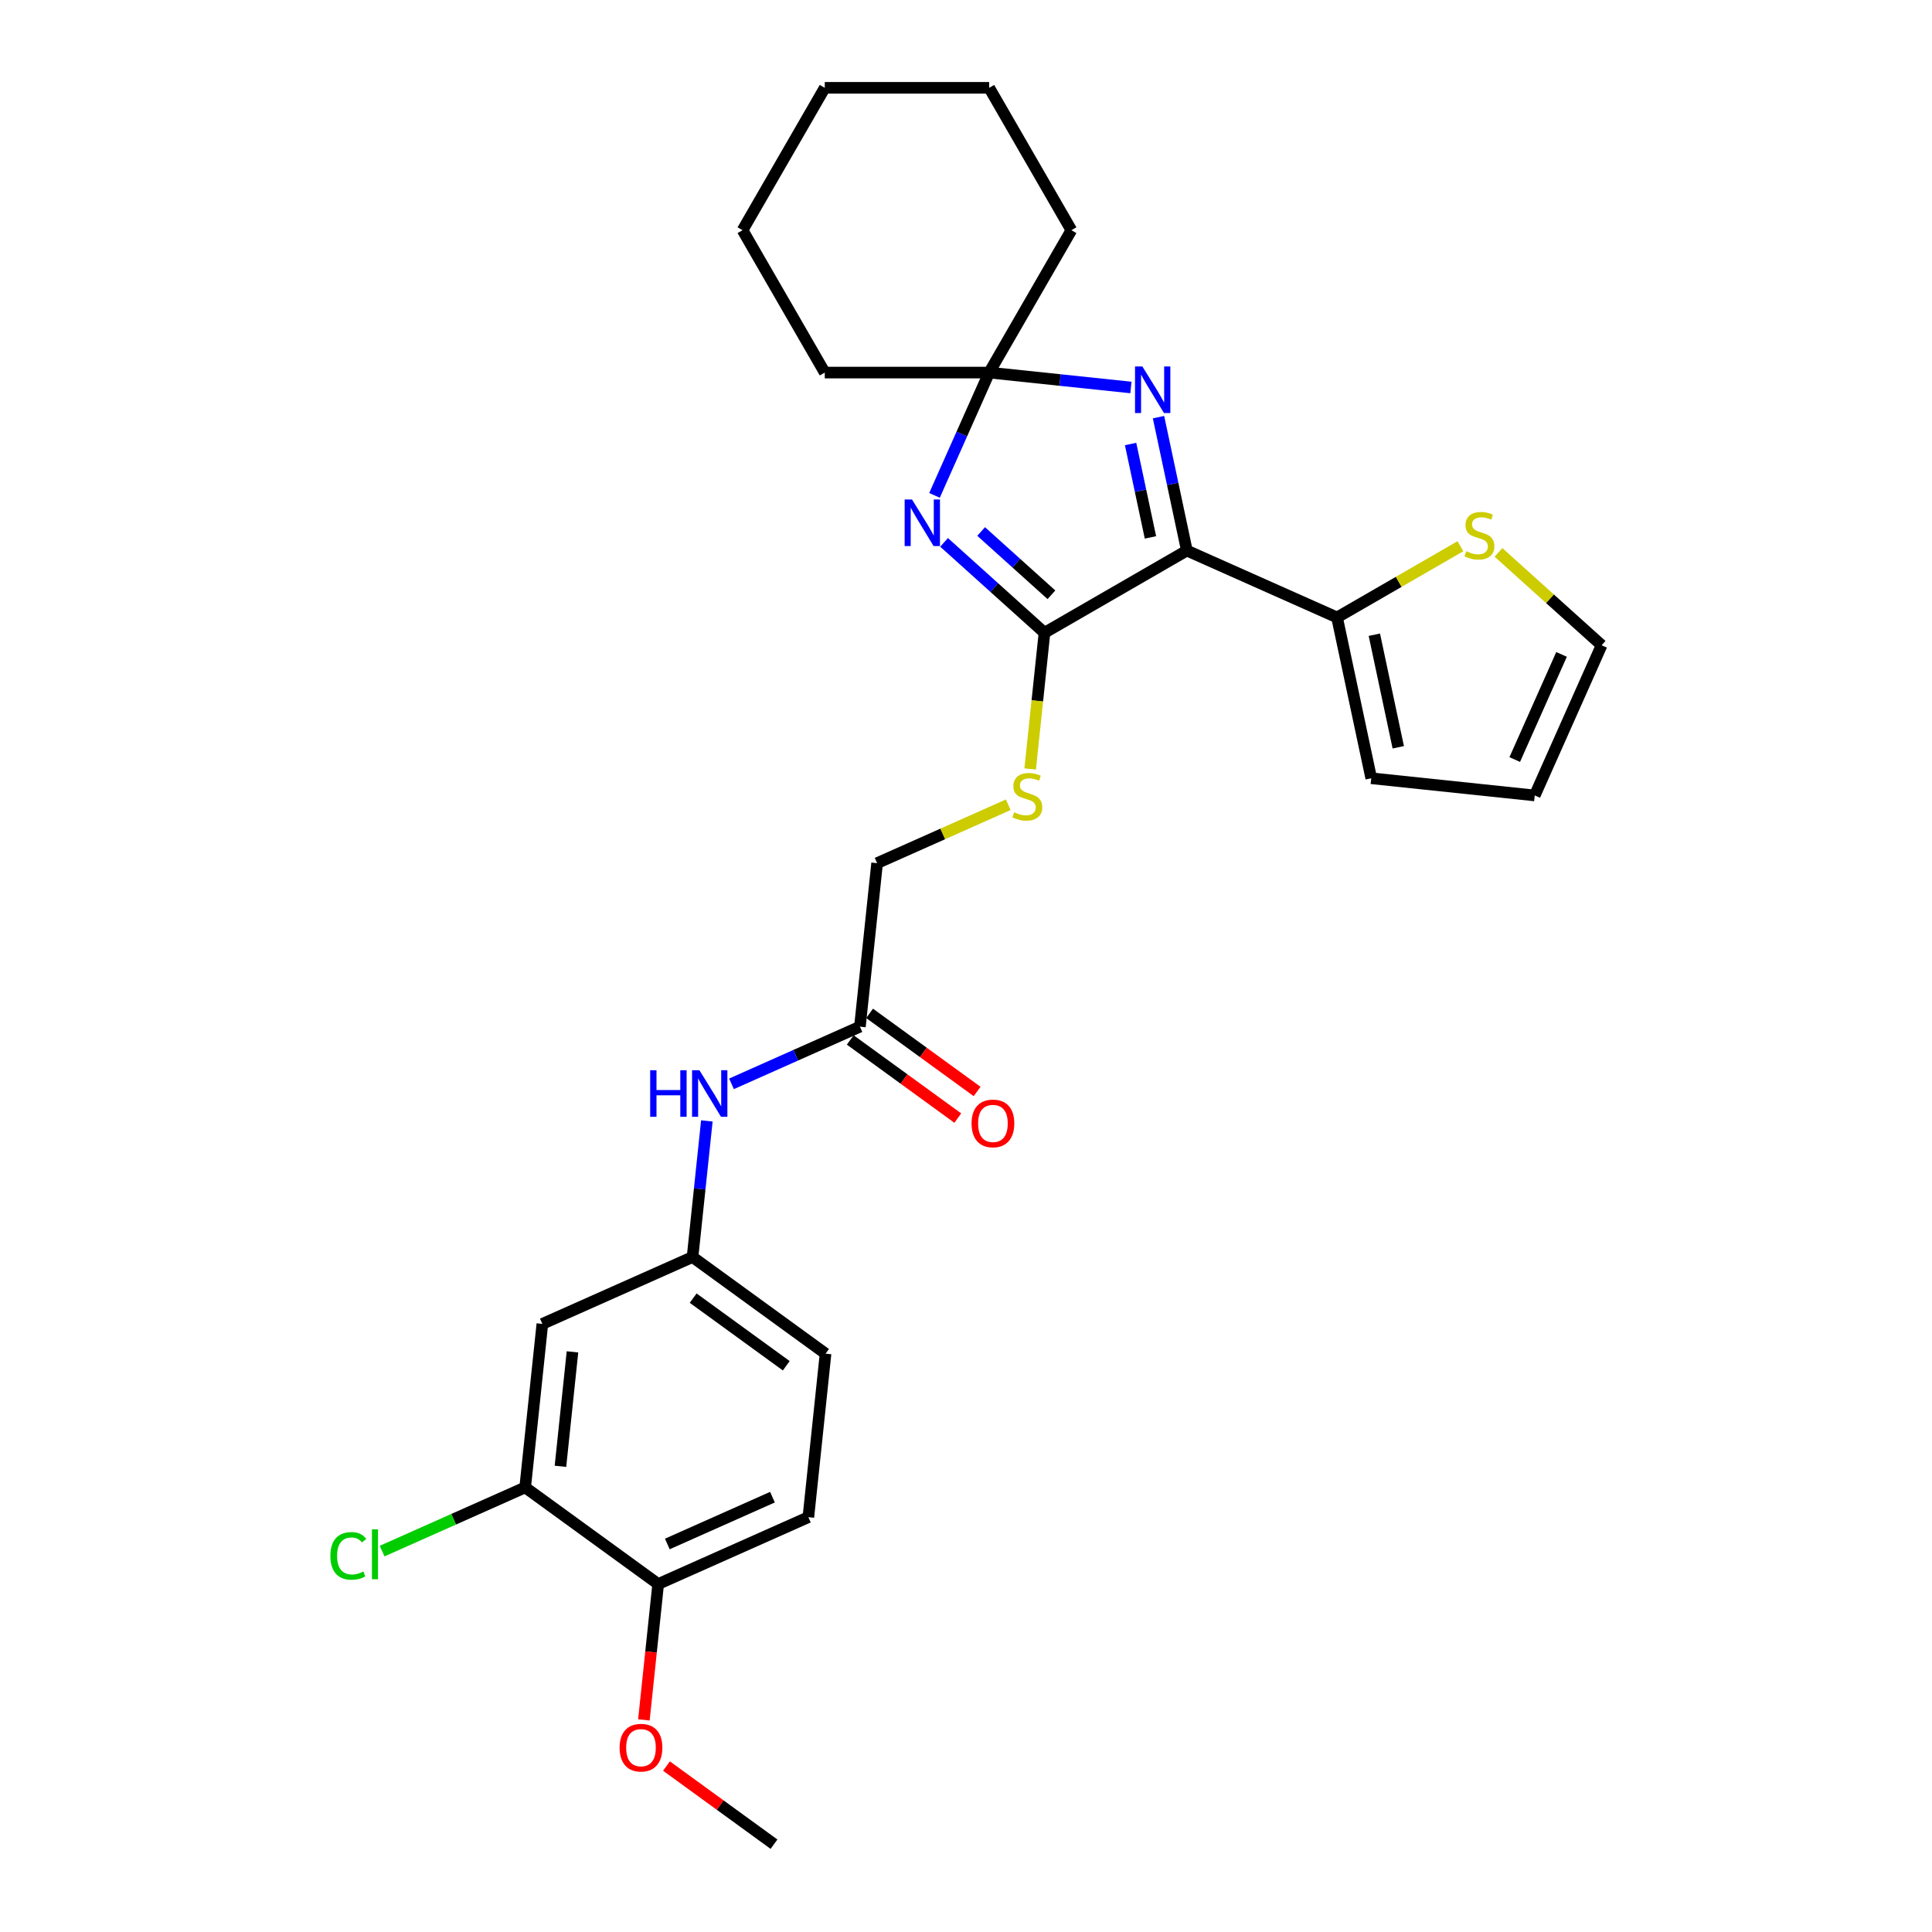 <?xml version='1.0' encoding='iso-8859-1'?>
<svg version='1.1' baseProfile='full'
              xmlns='http://www.w3.org/2000/svg'
                      xmlns:rdkit='http://www.rdkit.org/xml'
                      xmlns:xlink='http://www.w3.org/1999/xlink'
                  xml:space='preserve'
width='1000px' height='1000px' viewBox='0 0 1000 1000'>
<!-- END OF HEADER -->
<rect style='opacity:1.0;fill:#FFFFFF;stroke:none' width='1000' height='1000' x='0' y='0'> </rect>
<path class='bond-0' d='M 614.318,284.977 L 540.623,327.525' style='fill:none;fill-rule:evenodd;stroke:#000000;stroke-width:6px;stroke-linecap:butt;stroke-linejoin:miter;stroke-opacity:1' />
<path class='bond-2' d='M 614.318,284.977 L 606.979,250.447' style='fill:none;fill-rule:evenodd;stroke:#000000;stroke-width:6px;stroke-linecap:butt;stroke-linejoin:miter;stroke-opacity:1' />
<path class='bond-2' d='M 606.979,250.447 L 599.639,215.917' style='fill:none;fill-rule:evenodd;stroke:#0000FF;stroke-width:6px;stroke-linecap:butt;stroke-linejoin:miter;stroke-opacity:1' />
<path class='bond-2' d='M 595.469,278.156 L 590.331,253.985' style='fill:none;fill-rule:evenodd;stroke:#000000;stroke-width:6px;stroke-linecap:butt;stroke-linejoin:miter;stroke-opacity:1' />
<path class='bond-2' d='M 590.331,253.985 L 585.194,229.815' style='fill:none;fill-rule:evenodd;stroke:#0000FF;stroke-width:6px;stroke-linecap:butt;stroke-linejoin:miter;stroke-opacity:1' />
<path class='bond-4' d='M 614.318,284.977 L 692.057,319.588' style='fill:none;fill-rule:evenodd;stroke:#000000;stroke-width:6px;stroke-linecap:butt;stroke-linejoin:miter;stroke-opacity:1' />
<path class='bond-1' d='M 540.623,327.525 L 514.637,304.127' style='fill:none;fill-rule:evenodd;stroke:#000000;stroke-width:6px;stroke-linecap:butt;stroke-linejoin:miter;stroke-opacity:1' />
<path class='bond-1' d='M 514.637,304.127 L 488.651,280.729' style='fill:none;fill-rule:evenodd;stroke:#0000FF;stroke-width:6px;stroke-linecap:butt;stroke-linejoin:miter;stroke-opacity:1' />
<path class='bond-1' d='M 544.215,307.858 L 526.025,291.479' style='fill:none;fill-rule:evenodd;stroke:#000000;stroke-width:6px;stroke-linecap:butt;stroke-linejoin:miter;stroke-opacity:1' />
<path class='bond-1' d='M 526.025,291.479 L 507.835,275.101' style='fill:none;fill-rule:evenodd;stroke:#0000FF;stroke-width:6px;stroke-linecap:butt;stroke-linejoin:miter;stroke-opacity:1' />
<path class='bond-5' d='M 540.623,327.525 L 536.919,362.768' style='fill:none;fill-rule:evenodd;stroke:#000000;stroke-width:6px;stroke-linecap:butt;stroke-linejoin:miter;stroke-opacity:1' />
<path class='bond-5' d='M 536.919,362.768 L 533.214,398.012' style='fill:none;fill-rule:evenodd;stroke:#CCCC00;stroke-width:6px;stroke-linecap:butt;stroke-linejoin:miter;stroke-opacity:1' />
<path class='bond-28' d='M 483.696,256.407 L 497.846,224.626' style='fill:none;fill-rule:evenodd;stroke:#0000FF;stroke-width:6px;stroke-linecap:butt;stroke-linejoin:miter;stroke-opacity:1' />
<path class='bond-28' d='M 497.846,224.626 L 511.996,192.845' style='fill:none;fill-rule:evenodd;stroke:#000000;stroke-width:6px;stroke-linecap:butt;stroke-linejoin:miter;stroke-opacity:1' />
<path class='bond-3' d='M 585.359,200.556 L 548.677,196.701' style='fill:none;fill-rule:evenodd;stroke:#0000FF;stroke-width:6px;stroke-linecap:butt;stroke-linejoin:miter;stroke-opacity:1' />
<path class='bond-3' d='M 548.677,196.701 L 511.996,192.845' style='fill:none;fill-rule:evenodd;stroke:#000000;stroke-width:6px;stroke-linecap:butt;stroke-linejoin:miter;stroke-opacity:1' />
<path class='bond-22' d='M 511.996,192.845 L 554.544,119.15' style='fill:none;fill-rule:evenodd;stroke:#000000;stroke-width:6px;stroke-linecap:butt;stroke-linejoin:miter;stroke-opacity:1' />
<path class='bond-23' d='M 511.996,192.845 L 426.9,192.845' style='fill:none;fill-rule:evenodd;stroke:#000000;stroke-width:6px;stroke-linecap:butt;stroke-linejoin:miter;stroke-opacity:1' />
<path class='bond-6' d='M 692.057,319.588 L 723.978,301.159' style='fill:none;fill-rule:evenodd;stroke:#000000;stroke-width:6px;stroke-linecap:butt;stroke-linejoin:miter;stroke-opacity:1' />
<path class='bond-6' d='M 723.978,301.159 L 755.899,282.73' style='fill:none;fill-rule:evenodd;stroke:#CCCC00;stroke-width:6px;stroke-linecap:butt;stroke-linejoin:miter;stroke-opacity:1' />
<path class='bond-12' d='M 692.057,319.588 L 709.75,402.825' style='fill:none;fill-rule:evenodd;stroke:#000000;stroke-width:6px;stroke-linecap:butt;stroke-linejoin:miter;stroke-opacity:1' />
<path class='bond-12' d='M 711.359,328.535 L 723.743,386.801' style='fill:none;fill-rule:evenodd;stroke:#000000;stroke-width:6px;stroke-linecap:butt;stroke-linejoin:miter;stroke-opacity:1' />
<path class='bond-17' d='M 521.874,416.542 L 487.931,431.654' style='fill:none;fill-rule:evenodd;stroke:#CCCC00;stroke-width:6px;stroke-linecap:butt;stroke-linejoin:miter;stroke-opacity:1' />
<path class='bond-17' d='M 487.931,431.654 L 453.989,446.766' style='fill:none;fill-rule:evenodd;stroke:#000000;stroke-width:6px;stroke-linecap:butt;stroke-linejoin:miter;stroke-opacity:1' />
<path class='bond-14' d='M 775.607,285.913 L 802.299,309.947' style='fill:none;fill-rule:evenodd;stroke:#CCCC00;stroke-width:6px;stroke-linecap:butt;stroke-linejoin:miter;stroke-opacity:1' />
<path class='bond-14' d='M 802.299,309.947 L 828.991,333.981' style='fill:none;fill-rule:evenodd;stroke:#000000;stroke-width:6px;stroke-linecap:butt;stroke-linejoin:miter;stroke-opacity:1' />
<path class='bond-7' d='M 271.826,769.879 L 280.721,685.249' style='fill:none;fill-rule:evenodd;stroke:#000000;stroke-width:6px;stroke-linecap:butt;stroke-linejoin:miter;stroke-opacity:1' />
<path class='bond-7' d='M 290.086,758.964 L 296.312,699.723' style='fill:none;fill-rule:evenodd;stroke:#000000;stroke-width:6px;stroke-linecap:butt;stroke-linejoin:miter;stroke-opacity:1' />
<path class='bond-19' d='M 271.826,769.879 L 234.803,786.363' style='fill:none;fill-rule:evenodd;stroke:#000000;stroke-width:6px;stroke-linecap:butt;stroke-linejoin:miter;stroke-opacity:1' />
<path class='bond-19' d='M 234.803,786.363 L 197.78,802.847' style='fill:none;fill-rule:evenodd;stroke:#00CC00;stroke-width:6px;stroke-linecap:butt;stroke-linejoin:miter;stroke-opacity:1' />
<path class='bond-31' d='M 271.826,769.879 L 340.67,819.897' style='fill:none;fill-rule:evenodd;stroke:#000000;stroke-width:6px;stroke-linecap:butt;stroke-linejoin:miter;stroke-opacity:1' />
<path class='bond-8' d='M 280.721,685.249 L 358.46,650.638' style='fill:none;fill-rule:evenodd;stroke:#000000;stroke-width:6px;stroke-linecap:butt;stroke-linejoin:miter;stroke-opacity:1' />
<path class='bond-9' d='M 445.094,531.396 L 453.989,446.766' style='fill:none;fill-rule:evenodd;stroke:#000000;stroke-width:6px;stroke-linecap:butt;stroke-linejoin:miter;stroke-opacity:1' />
<path class='bond-10' d='M 445.094,531.396 L 411.858,546.194' style='fill:none;fill-rule:evenodd;stroke:#000000;stroke-width:6px;stroke-linecap:butt;stroke-linejoin:miter;stroke-opacity:1' />
<path class='bond-10' d='M 411.858,546.194 L 378.622,560.992' style='fill:none;fill-rule:evenodd;stroke:#0000FF;stroke-width:6px;stroke-linecap:butt;stroke-linejoin:miter;stroke-opacity:1' />
<path class='bond-16' d='M 440.092,538.281 L 467.919,558.498' style='fill:none;fill-rule:evenodd;stroke:#000000;stroke-width:6px;stroke-linecap:butt;stroke-linejoin:miter;stroke-opacity:1' />
<path class='bond-16' d='M 467.919,558.498 L 495.746,578.716' style='fill:none;fill-rule:evenodd;stroke:#FF0000;stroke-width:6px;stroke-linecap:butt;stroke-linejoin:miter;stroke-opacity:1' />
<path class='bond-16' d='M 450.096,524.512 L 477.923,544.729' style='fill:none;fill-rule:evenodd;stroke:#000000;stroke-width:6px;stroke-linecap:butt;stroke-linejoin:miter;stroke-opacity:1' />
<path class='bond-16' d='M 477.923,544.729 L 505.75,564.947' style='fill:none;fill-rule:evenodd;stroke:#FF0000;stroke-width:6px;stroke-linecap:butt;stroke-linejoin:miter;stroke-opacity:1' />
<path class='bond-11' d='M 365.865,580.185 L 362.162,615.411' style='fill:none;fill-rule:evenodd;stroke:#0000FF;stroke-width:6px;stroke-linecap:butt;stroke-linejoin:miter;stroke-opacity:1' />
<path class='bond-11' d='M 362.162,615.411 L 358.46,650.638' style='fill:none;fill-rule:evenodd;stroke:#000000;stroke-width:6px;stroke-linecap:butt;stroke-linejoin:miter;stroke-opacity:1' />
<path class='bond-20' d='M 358.46,650.638 L 427.304,700.656' style='fill:none;fill-rule:evenodd;stroke:#000000;stroke-width:6px;stroke-linecap:butt;stroke-linejoin:miter;stroke-opacity:1' />
<path class='bond-20' d='M 358.783,671.909 L 406.974,706.922' style='fill:none;fill-rule:evenodd;stroke:#000000;stroke-width:6px;stroke-linecap:butt;stroke-linejoin:miter;stroke-opacity:1' />
<path class='bond-15' d='M 709.75,402.825 L 794.38,411.72' style='fill:none;fill-rule:evenodd;stroke:#000000;stroke-width:6px;stroke-linecap:butt;stroke-linejoin:miter;stroke-opacity:1' />
<path class='bond-13' d='M 340.67,819.897 L 418.409,785.286' style='fill:none;fill-rule:evenodd;stroke:#000000;stroke-width:6px;stroke-linecap:butt;stroke-linejoin:miter;stroke-opacity:1' />
<path class='bond-13' d='M 345.408,799.158 L 399.826,774.93' style='fill:none;fill-rule:evenodd;stroke:#000000;stroke-width:6px;stroke-linecap:butt;stroke-linejoin:miter;stroke-opacity:1' />
<path class='bond-21' d='M 340.67,819.897 L 336.975,855.056' style='fill:none;fill-rule:evenodd;stroke:#000000;stroke-width:6px;stroke-linecap:butt;stroke-linejoin:miter;stroke-opacity:1' />
<path class='bond-21' d='M 336.975,855.056 L 333.279,890.214' style='fill:none;fill-rule:evenodd;stroke:#FF0000;stroke-width:6px;stroke-linecap:butt;stroke-linejoin:miter;stroke-opacity:1' />
<path class='bond-29' d='M 828.991,333.981 L 794.38,411.72' style='fill:none;fill-rule:evenodd;stroke:#000000;stroke-width:6px;stroke-linecap:butt;stroke-linejoin:miter;stroke-opacity:1' />
<path class='bond-29' d='M 808.252,338.719 L 784.024,393.137' style='fill:none;fill-rule:evenodd;stroke:#000000;stroke-width:6px;stroke-linecap:butt;stroke-linejoin:miter;stroke-opacity:1' />
<path class='bond-18' d='M 418.409,785.286 L 427.304,700.656' style='fill:none;fill-rule:evenodd;stroke:#000000;stroke-width:6px;stroke-linecap:butt;stroke-linejoin:miter;stroke-opacity:1' />
<path class='bond-24' d='M 344.965,914.11 L 372.792,934.328' style='fill:none;fill-rule:evenodd;stroke:#FF0000;stroke-width:6px;stroke-linecap:butt;stroke-linejoin:miter;stroke-opacity:1' />
<path class='bond-24' d='M 372.792,934.328 L 400.619,954.545' style='fill:none;fill-rule:evenodd;stroke:#000000;stroke-width:6px;stroke-linecap:butt;stroke-linejoin:miter;stroke-opacity:1' />
<path class='bond-25' d='M 554.544,119.15 L 511.996,45.455' style='fill:none;fill-rule:evenodd;stroke:#000000;stroke-width:6px;stroke-linecap:butt;stroke-linejoin:miter;stroke-opacity:1' />
<path class='bond-26' d='M 426.9,192.845 L 384.352,119.15' style='fill:none;fill-rule:evenodd;stroke:#000000;stroke-width:6px;stroke-linecap:butt;stroke-linejoin:miter;stroke-opacity:1' />
<path class='bond-30' d='M 511.996,45.455 L 426.9,45.455' style='fill:none;fill-rule:evenodd;stroke:#000000;stroke-width:6px;stroke-linecap:butt;stroke-linejoin:miter;stroke-opacity:1' />
<path class='bond-27' d='M 384.352,119.15 L 426.9,45.455' style='fill:none;fill-rule:evenodd;stroke:#000000;stroke-width:6px;stroke-linecap:butt;stroke-linejoin:miter;stroke-opacity:1' />
<path  class='atom-2' d='M 472.057 258.535
L 479.954 271.299
Q 480.737 272.559, 481.996 274.839
Q 483.256 277.12, 483.324 277.256
L 483.324 258.535
L 486.524 258.535
L 486.524 282.634
L 483.222 282.634
L 474.746 268.678
Q 473.759 267.044, 472.704 265.172
Q 471.683 263.3, 471.376 262.721
L 471.376 282.634
L 468.245 282.634
L 468.245 258.535
L 472.057 258.535
' fill='#0000FF'/>
<path  class='atom-3' d='M 591.299 189.691
L 599.196 202.455
Q 599.979 203.714, 601.238 205.995
Q 602.497 208.276, 602.565 208.412
L 602.565 189.691
L 605.765 189.691
L 605.765 213.79
L 602.463 213.79
L 593.988 199.834
Q 593.001 198.2, 591.946 196.328
Q 590.924 194.456, 590.618 193.877
L 590.618 213.79
L 587.486 213.79
L 587.486 189.691
L 591.299 189.691
' fill='#0000FF'/>
<path  class='atom-6' d='M 524.92 420.426
Q 525.193 420.528, 526.316 421.005
Q 527.439 421.481, 528.665 421.787
Q 529.924 422.06, 531.149 422.06
Q 533.43 422.06, 534.757 420.97
Q 536.085 419.847, 536.085 417.907
Q 536.085 416.58, 535.404 415.763
Q 534.757 414.946, 533.736 414.503
Q 532.715 414.061, 531.013 413.55
Q 528.869 412.903, 527.575 412.291
Q 526.316 411.678, 525.397 410.385
Q 524.512 409.091, 524.512 406.913
Q 524.512 403.883, 526.554 402.011
Q 528.63 400.139, 532.715 400.139
Q 535.506 400.139, 538.672 401.466
L 537.889 404.087
Q 534.996 402.896, 532.817 402.896
Q 530.469 402.896, 529.175 403.883
Q 527.882 404.836, 527.916 406.504
Q 527.916 407.798, 528.562 408.581
Q 529.243 409.363, 530.196 409.806
Q 531.183 410.248, 532.817 410.759
Q 534.996 411.44, 536.289 412.121
Q 537.583 412.801, 538.502 414.197
Q 539.455 415.558, 539.455 417.907
Q 539.455 421.243, 537.208 423.047
Q 534.996 424.817, 531.285 424.817
Q 529.141 424.817, 527.507 424.34
Q 525.907 423.898, 524.001 423.115
L 524.92 420.426
' fill='#CCCC00'/>
<path  class='atom-7' d='M 758.945 285.312
Q 759.217 285.414, 760.341 285.89
Q 761.464 286.367, 762.689 286.673
Q 763.949 286.945, 765.174 286.945
Q 767.455 286.945, 768.782 285.856
Q 770.11 284.733, 770.11 282.793
Q 770.11 281.465, 769.429 280.648
Q 768.782 279.831, 767.761 279.389
Q 766.74 278.946, 765.038 278.436
Q 762.893 277.789, 761.6 277.176
Q 760.341 276.564, 759.422 275.27
Q 758.537 273.977, 758.537 271.798
Q 758.537 268.769, 760.579 266.897
Q 762.655 265.025, 766.74 265.025
Q 769.531 265.025, 772.697 266.352
L 771.914 268.973
Q 769.02 267.782, 766.842 267.782
Q 764.493 267.782, 763.2 268.769
Q 761.906 269.722, 761.94 271.39
Q 761.94 272.683, 762.587 273.466
Q 763.268 274.249, 764.221 274.692
Q 765.208 275.134, 766.842 275.645
Q 769.02 276.326, 770.314 277.006
Q 771.607 277.687, 772.526 279.083
Q 773.479 280.444, 773.479 282.793
Q 773.479 286.129, 771.233 287.933
Q 769.02 289.703, 765.31 289.703
Q 763.166 289.703, 761.532 289.226
Q 759.932 288.784, 758.026 288.001
L 758.945 285.312
' fill='#CCCC00'/>
<path  class='atom-11' d='M 336.533 553.958
L 339.801 553.958
L 339.801 564.204
L 352.123 564.204
L 352.123 553.958
L 355.39 553.958
L 355.39 578.057
L 352.123 578.057
L 352.123 566.927
L 339.801 566.927
L 339.801 578.057
L 336.533 578.057
L 336.533 553.958
' fill='#0000FF'/>
<path  class='atom-11' d='M 362.028 553.958
L 369.925 566.723
Q 370.708 567.982, 371.967 570.263
Q 373.226 572.543, 373.295 572.679
L 373.295 553.958
L 376.494 553.958
L 376.494 578.057
L 373.192 578.057
L 364.717 564.102
Q 363.73 562.468, 362.675 560.596
Q 361.653 558.724, 361.347 558.145
L 361.347 578.057
L 358.215 578.057
L 358.215 553.958
L 362.028 553.958
' fill='#0000FF'/>
<path  class='atom-17' d='M 502.876 581.482
Q 502.876 575.696, 505.735 572.462
Q 508.594 569.229, 513.938 569.229
Q 519.282 569.229, 522.141 572.462
Q 525.001 575.696, 525.001 581.482
Q 525.001 587.337, 522.107 590.673
Q 519.214 593.974, 513.938 593.974
Q 508.628 593.974, 505.735 590.673
Q 502.876 587.371, 502.876 581.482
M 513.938 591.251
Q 517.614 591.251, 519.588 588.801
Q 521.597 586.316, 521.597 581.482
Q 521.597 576.751, 519.588 574.368
Q 517.614 571.952, 513.938 571.952
Q 510.262 571.952, 508.254 574.334
Q 506.279 576.717, 506.279 581.482
Q 506.279 586.35, 508.254 588.801
Q 510.262 591.251, 513.938 591.251
' fill='#FF0000'/>
<path  class='atom-20' d='M 171.009 805.325
Q 171.009 799.334, 173.8 796.203
Q 176.625 793.037, 181.969 793.037
Q 186.939 793.037, 189.594 796.543
L 187.347 798.381
Q 185.407 795.828, 181.969 795.828
Q 178.327 795.828, 176.387 798.279
Q 174.481 800.696, 174.481 805.325
Q 174.481 810.09, 176.455 812.541
Q 178.463 814.992, 182.343 814.992
Q 184.998 814.992, 188.096 813.392
L 189.049 815.945
Q 187.79 816.762, 185.883 817.238
Q 183.977 817.715, 181.867 817.715
Q 176.625 817.715, 173.8 814.515
Q 171.009 811.316, 171.009 805.325
' fill='#00CC00'/>
<path  class='atom-20' d='M 192.521 791.573
L 195.652 791.573
L 195.652 817.408
L 192.521 817.408
L 192.521 791.573
' fill='#00CC00'/>
<path  class='atom-22' d='M 320.712 904.595
Q 320.712 898.809, 323.572 895.575
Q 326.431 892.342, 331.775 892.342
Q 337.119 892.342, 339.978 895.575
Q 342.837 898.809, 342.837 904.595
Q 342.837 910.45, 339.944 913.786
Q 337.051 917.087, 331.775 917.087
Q 326.465 917.087, 323.572 913.786
Q 320.712 910.484, 320.712 904.595
M 331.775 914.364
Q 335.451 914.364, 337.425 911.914
Q 339.434 909.429, 339.434 904.595
Q 339.434 899.864, 337.425 897.481
Q 335.451 895.065, 331.775 895.065
Q 328.099 895.065, 326.091 897.447
Q 324.116 899.83, 324.116 904.595
Q 324.116 909.463, 326.091 911.914
Q 328.099 914.364, 331.775 914.364
' fill='#FF0000'/>
</svg>
